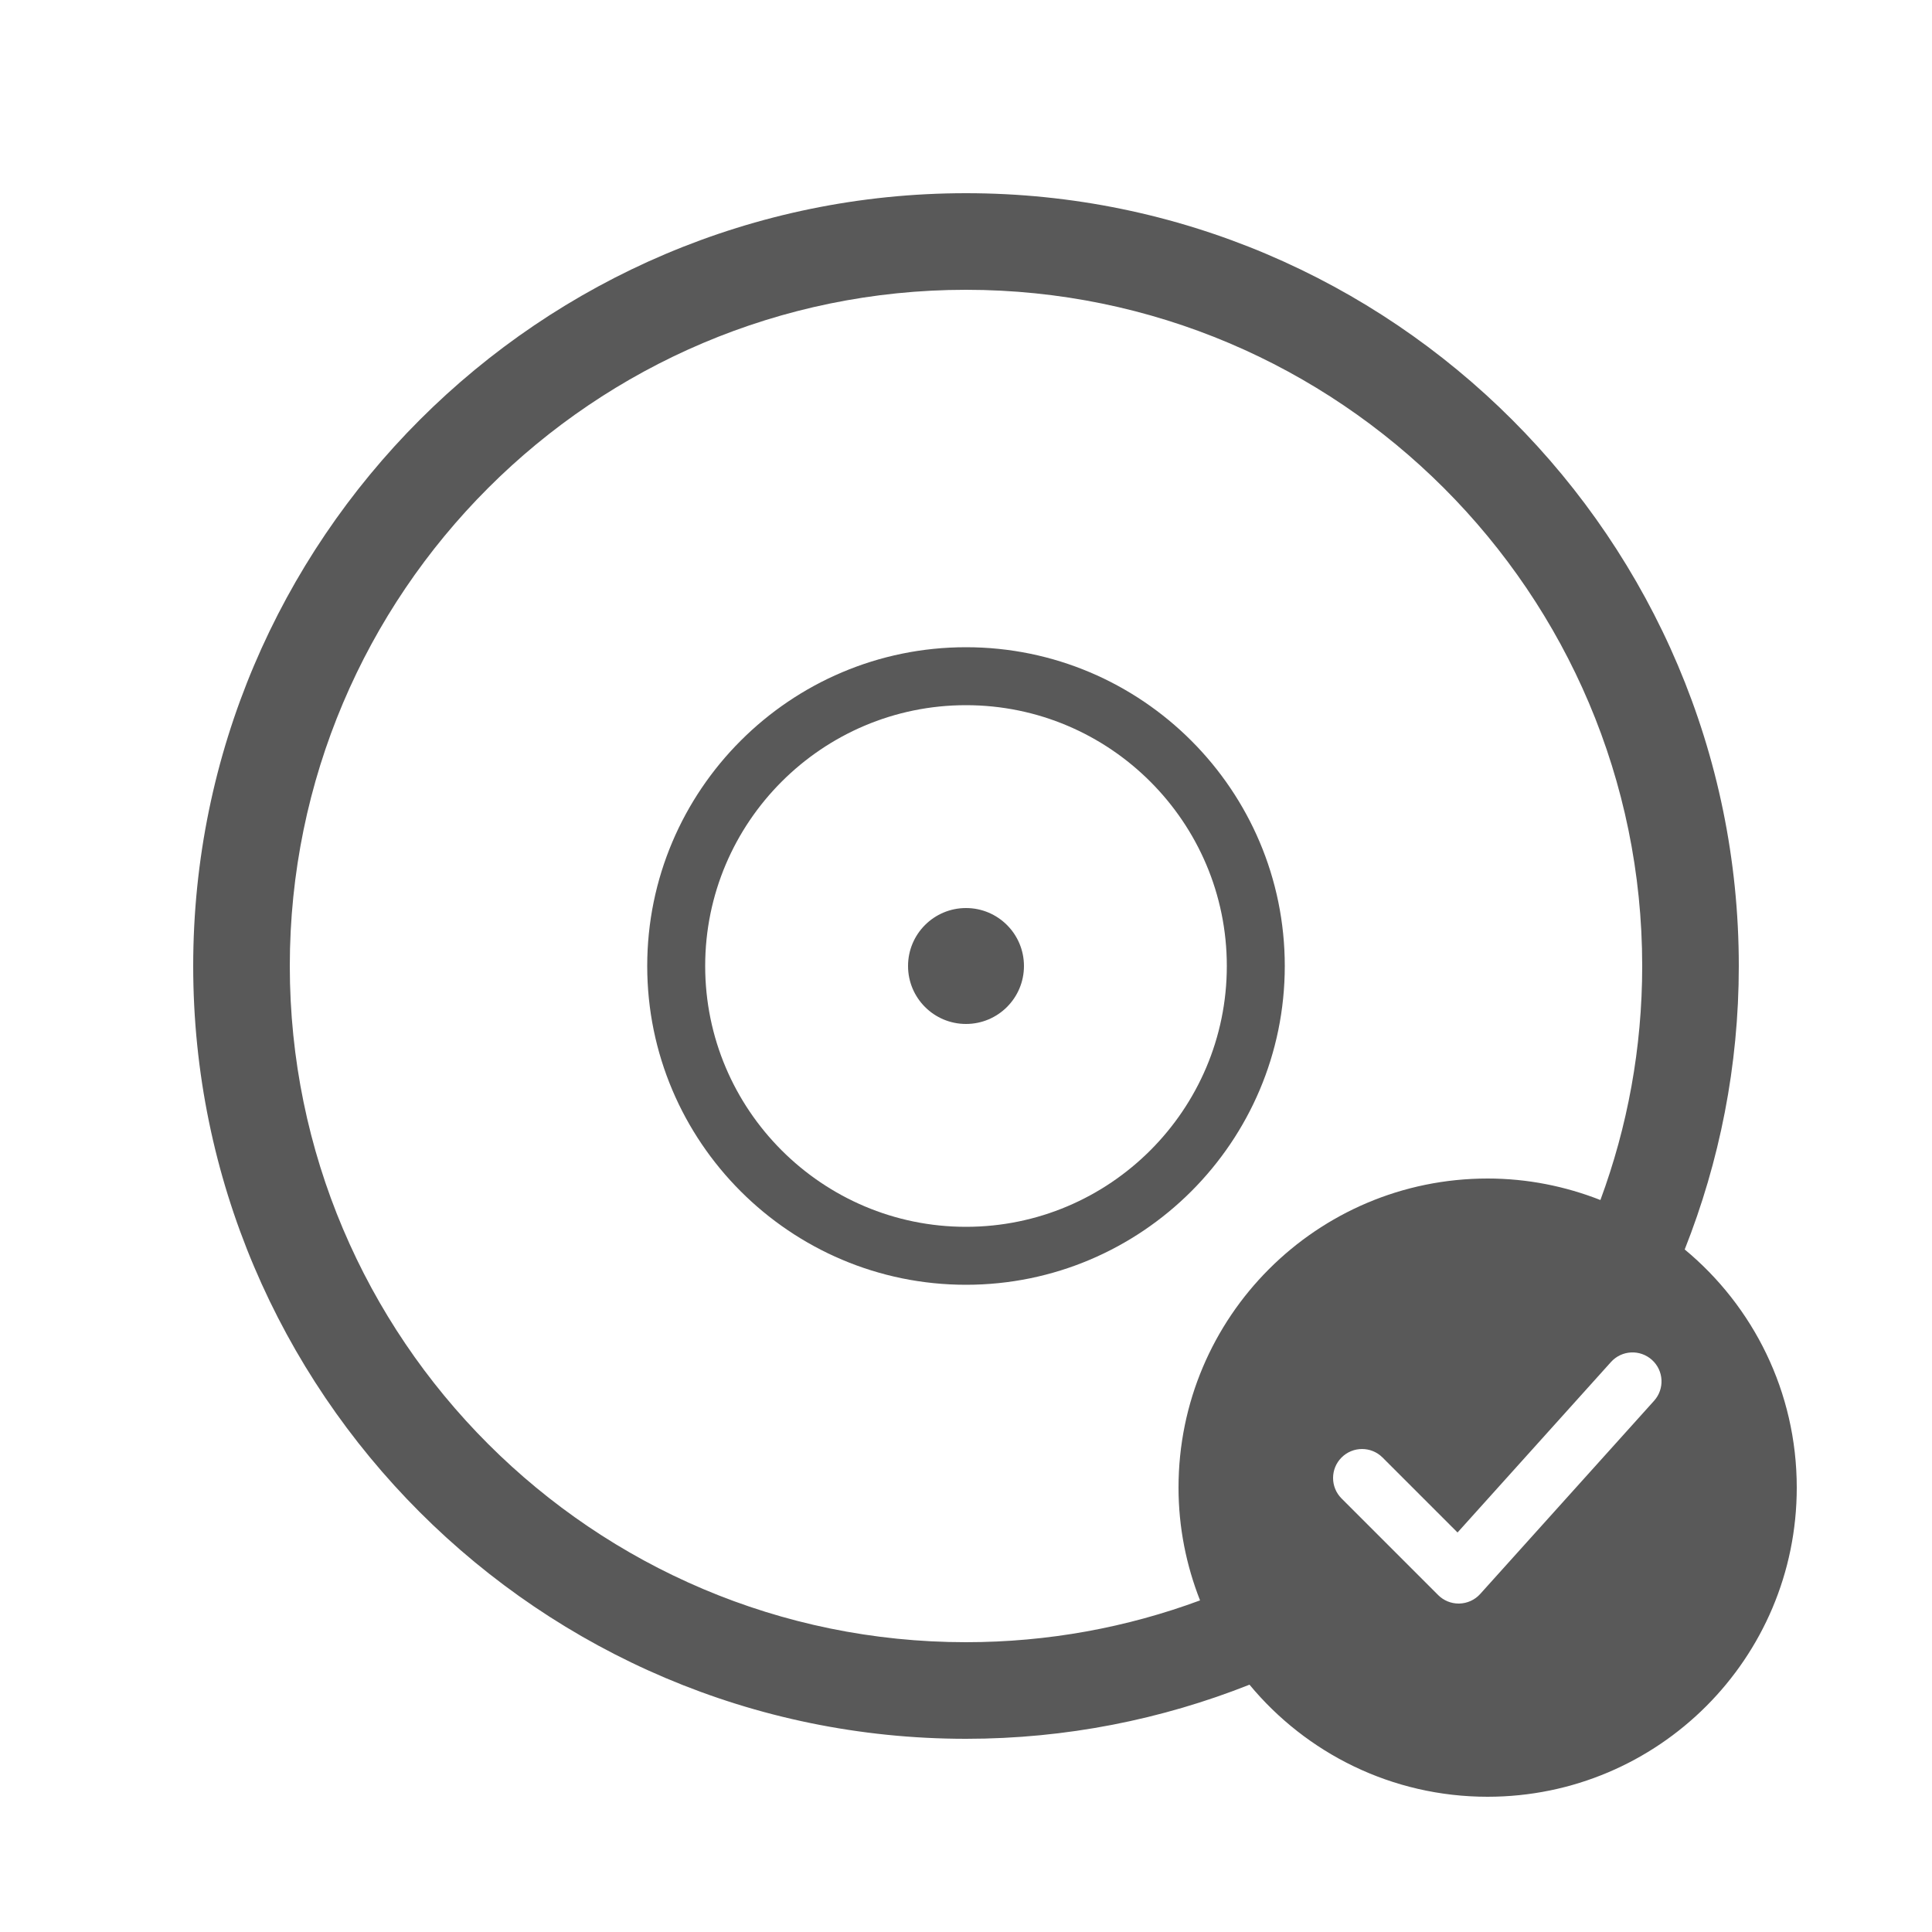 <?xml version="1.0" encoding="utf-8"?>
<!-- Generator: Adobe Illustrator 15.1.0, SVG Export Plug-In  -->
<!DOCTYPE svg PUBLIC "-//W3C//DTD SVG 1.1//EN" "http://www.w3.org/Graphics/SVG/1.1/DTD/svg11.dtd">
<svg version="1.1"
	 xmlns="http://www.w3.org/2000/svg" xmlns:xlink="http://www.w3.org/1999/xlink" xmlns:a="http://ns.adobe.com/AdobeSVGViewerExtensions/3.0/"
	 x="0px" y="0px" width="100px" height="100px" viewBox="0 0 100 100" overflow="visible" enable-background="new 0 0 100 100"
	 xml:space="preserve">
<defs>
</defs>
<circle display="none" fill="#595959" cx="50" cy="50" r="3"/>
<path display="none" fill="none" stroke="#595959" stroke-width="3" stroke-miterlimit="10" d="M65,50c0,8.289-6.711,15-15,15
	s-15-6.711-15-15c0-8.266,6.711-15,15-15S65,41.734,65,50z"/>
<path display="none" fill="none" stroke="#595959" stroke-width="5" stroke-miterlimit="10" d="M87.5,50
	c0,20.726-16.774,37.5-37.5,37.5S12.5,70.726,12.5,50c0-20.658,16.774-37.5,37.5-37.5S87.5,29.342,87.5,50z"/>
<circle display="none" fill="#595959" cx="77" cy="77" r="16"/>
<polyline display="none" fill="none" stroke="#FFFFFF" stroke-width="3" stroke-linecap="round" stroke-linejoin="round" stroke-miterlimit="10" points="
	70.5,76.5 75.5,81.5 84.5,71.5 "/>
<circle fill="#595959" cx="50" cy="50" r="3"/>
<path fill="#595959" d="M50,33.5c-9.098,0-16.5,7.402-16.5,16.5S40.902,66.5,50,66.5S66.5,59.098,66.5,50S59.098,33.5,50,33.5z
	 M50,63.5c-7.444,0-13.5-6.056-13.5-13.5S42.556,36.5,50,36.5S63.5,42.556,63.5,50S57.444,63.5,50,63.5z"/>
<path fill="#595959" d="M87.2,64.672C89,60.126,90,55.179,90,50c0-22.056-17.944-40-40-40S10,27.944,10,50s17.944,40,40,40
	c5.18,0,10.127-1,14.674-2.801C67.608,90.742,72.039,93,76.999,93C85.838,92.998,93,85.836,93,76.997
	C92.999,72.038,90.742,67.606,87.2,64.672z M61,76.998c0,2.062,0.403,4.027,1.114,5.838C58.338,84.234,54.257,85,50,85
	c-19.299,0-35-15.701-35-35s15.701-35,35-35s35,15.701,35,35c0,4.256-0.766,8.336-2.163,12.113C81.026,61.402,79.062,61,77,61
	C68.162,61,61,68.162,61,76.998z M85.615,72.504l-9,10c-0.275,0.306-0.664,0.484-1.076,0.495C75.526,83,75.513,83,75.5,83
	c-0.397,0-0.779-0.157-1.061-0.439l-5-5c-0.586-0.586-0.586-1.535,0-2.121s1.535-0.586,2.121,0l3.882,3.882l7.942-8.825
	c0.556-0.617,1.503-0.664,2.119-0.111C86.119,70.939,86.169,71.888,85.615,72.504z"/>
<rect x="10" y="10" display="none" fill="none" stroke="#009DDF" stroke-width="0.25" stroke-miterlimit="10" width="80" height="80"/>
<line display="none" fill="none" stroke="#009DDF" stroke-width="0.25" stroke-miterlimit="10" x1="10" y1="22.5" x2="90" y2="22.5"/>
<line display="none" fill="none" stroke="#009DDF" stroke-width="0.25" stroke-miterlimit="10" x1="10" y1="32.5" x2="90" y2="32.5"/>
<line display="none" fill="none" stroke="#009DDF" stroke-width="0.25" stroke-miterlimit="10" x1="10" y1="67.5" x2="90" y2="67.5"/>
<line display="none" fill="none" stroke="#009DDF" stroke-width="0.25" stroke-miterlimit="10" x1="10" y1="12.5" x2="90" y2="12.5"/>
<line display="none" fill="none" stroke="#009DDF" stroke-width="0.25" stroke-miterlimit="10" x1="10" y1="87.5" x2="90" y2="87.5"/>
<line display="none" fill="none" stroke="#009DDF" stroke-width="0.25" stroke-miterlimit="10" x1="22.5" y1="90" x2="22.5" y2="10"/>
<line display="none" fill="none" stroke="#009DDF" stroke-width="0.25" stroke-miterlimit="10" x1="12.5" y1="90" x2="12.5" y2="10"/>
<line display="none" fill="none" stroke="#009DDF" stroke-width="0.25" stroke-miterlimit="10" x1="77.5" y1="90" x2="77.5" y2="10"/>
<line display="none" fill="none" stroke="#009DDF" stroke-width="0.25" stroke-miterlimit="10" x1="10" y1="50" x2="90" y2="50"/>
<line display="none" fill="none" stroke="#009DDF" stroke-width="0.25" stroke-miterlimit="10" x1="10" y1="77.5" x2="90" y2="77.5"/>
<line display="none" fill="none" stroke="#009DDF" stroke-width="0.25" stroke-miterlimit="10" x1="10" y1="10" x2="90" y2="90"/>
<line display="none" fill="none" stroke="#009DDF" stroke-width="0.25" stroke-miterlimit="10" x1="90" y1="10" x2="10" y2="90"/>
<line display="none" fill="none" stroke="#009DDF" stroke-width="0.25" stroke-miterlimit="10" x1="50.007" y1="10" x2="50.007" y2="90"/>
<line display="none" fill="none" stroke="#009DDF" stroke-width="0.25" stroke-miterlimit="10" x1="67.5" y1="10" x2="67.5" y2="90"/>
<line display="none" fill="none" stroke="#009DDF" stroke-width="0.25" stroke-miterlimit="10" x1="32.5" y1="10" x2="32.5" y2="90"/>
<line display="none" fill="none" stroke="#009DDF" stroke-width="0.25" stroke-miterlimit="10" x1="9" y1="50" x2="50" y2="91"/>
<line display="none" fill="none" stroke="#009DDF" stroke-width="0.25" stroke-miterlimit="10" x1="50" y1="91" x2="91" y2="50"/>
<line display="none" fill="none" stroke="#009DDF" stroke-width="0.25" stroke-miterlimit="10" x1="91" y1="50" x2="50" y2="9"/>
<line display="none" fill="none" stroke="#009DDF" stroke-width="0.25" stroke-miterlimit="10" x1="50" y1="9" x2="9" y2="50"/>
<rect id="_x3C_Slice_x3E__205_" display="none" fill="none" width="100" height="100"/>
</svg>
